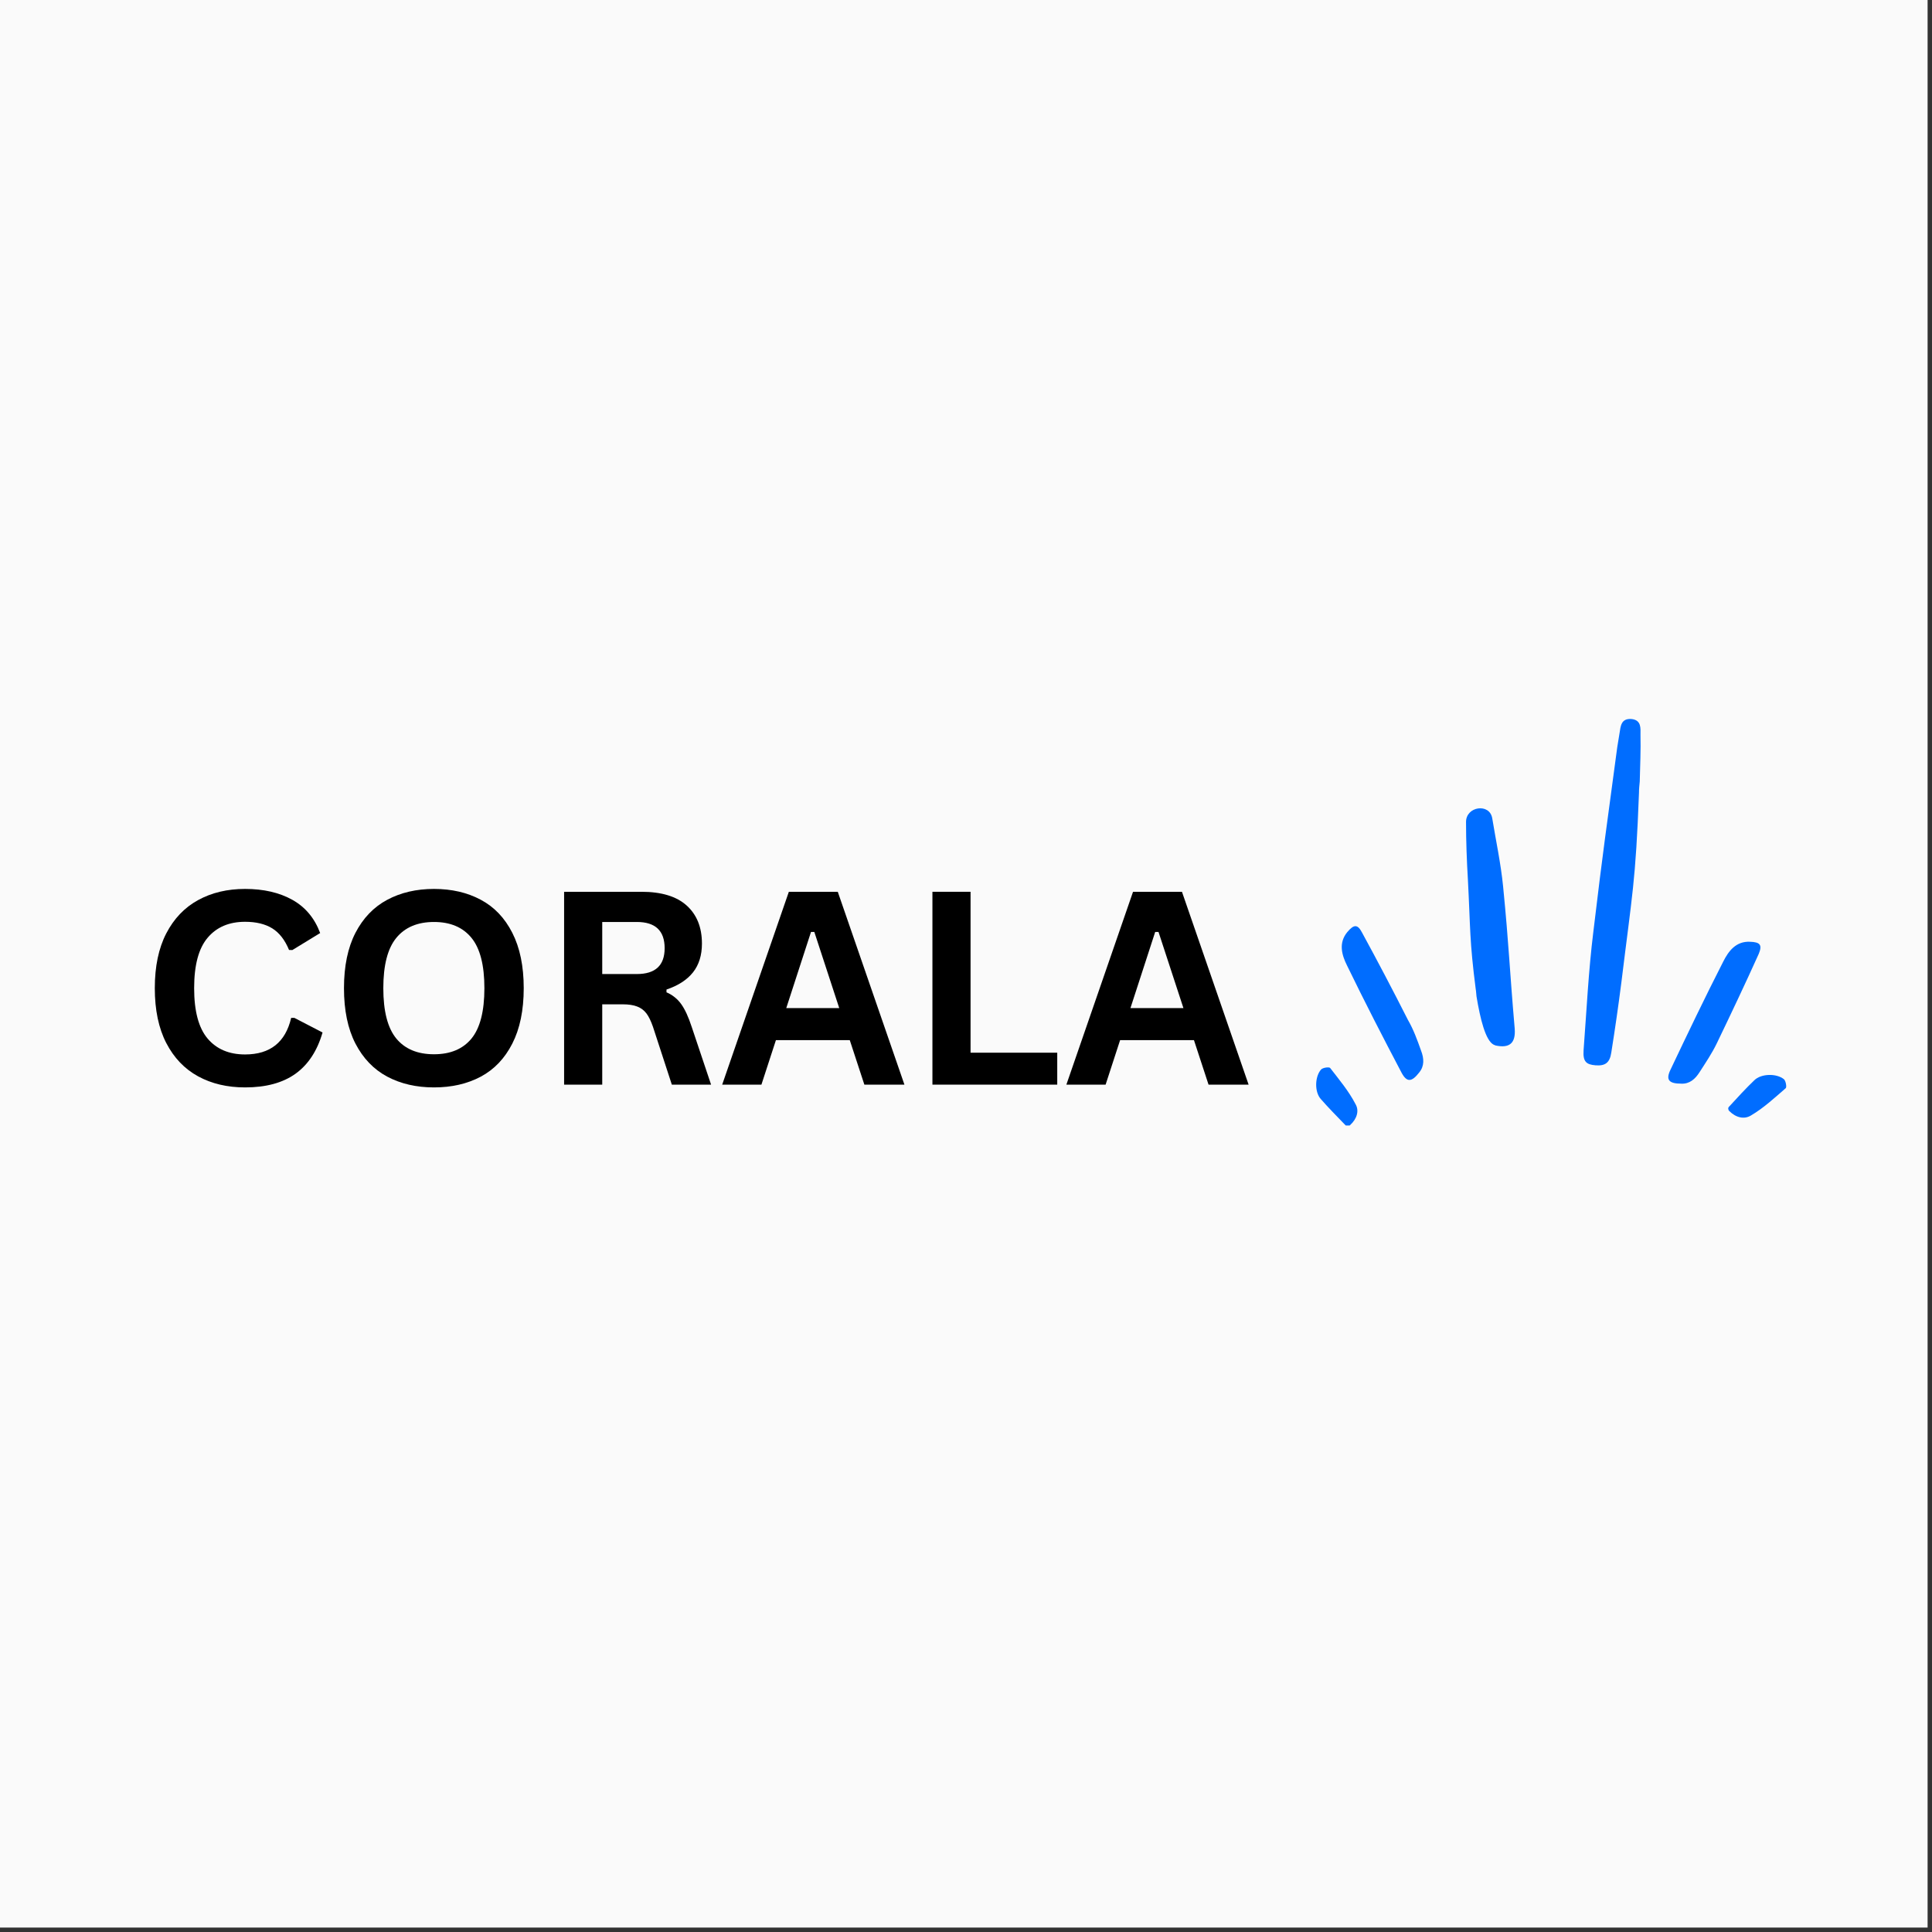 <svg xmlns="http://www.w3.org/2000/svg" xmlns:xlink="http://www.w3.org/1999/xlink" width="436" zoomAndPan="magnify" viewBox="0 0 327 327" height="436" preserveAspectRatio="xMidYMid meet" version="1.0"><rect x="0" y="0" width="327" height="327" fill="#333333" stroke="none"/><defs><g/><clipPath id="ab91be37dd"><path d="M 0 0 L 326.254 0 L 326.254 326.309 L 0 326.309 Z M 0 0 " clip-rule="nonzero"/></clipPath><clipPath id="d97e18bd98"><path d="M 268 121.5 L 278 121.5 L 278 181 L 268 181 Z M 268 121.5 " clip-rule="nonzero"/></clipPath><clipPath id="781310997d"><path d="M 292 181 L 302.719 181 L 302.719 190 L 292 190 Z M 292 181 " clip-rule="nonzero"/></clipPath><clipPath id="56c2c22c10"><path d="M 222.469 180 L 230 180 L 230 190.5 L 222.469 190.5 Z M 222.469 180 " clip-rule="nonzero"/></clipPath></defs><g clip-path="url(#ab91be37dd)"><path fill="#fafafa" d="M 0 0 L 326.254 0 L 326.254 326.254 L 0 326.254 Z M 0 0 " fill-opacity="1" fill-rule="nonzero"/></g><g clip-path="url(#d97e18bd98)"><path fill="#006dff" d="M 277.406 134.18 C 276.836 149.324 276.266 151.227 274.43 166.242 C 273.922 170.234 273.352 174.164 272.719 178.156 C 272.465 179.867 271.703 180.438 270.055 180.309 C 268.473 180.184 267.902 179.676 268.027 177.777 C 268.535 171.121 268.852 164.406 269.676 157.75 C 271.449 142.922 271.766 141.211 273.73 126.449 C 273.859 125.688 273.984 124.863 274.113 124.105 C 274.301 122.898 274.367 121.57 276.141 121.695 C 277.852 121.887 277.66 123.281 277.66 124.355 C 277.723 127.02 277.598 129.617 277.535 132.277 C 277.469 132.91 277.406 133.547 277.406 134.18 Z M 277.406 134.18 " fill-opacity="1" fill-rule="nonzero"/></g><path fill="#006dff" d="M 284.566 183.414 C 282.477 183.414 281.906 182.781 282.73 181.07 C 285.645 174.926 288.559 168.84 291.664 162.758 C 292.551 160.984 293.82 159.273 296.227 159.398 C 297.875 159.461 298.316 159.906 297.684 161.426 C 295.402 166.496 292.996 171.566 290.586 176.57 C 289.762 178.281 288.688 179.867 287.672 181.449 C 286.91 182.656 285.961 183.477 284.566 183.414 Z M 284.566 183.414 " fill-opacity="1" fill-rule="nonzero"/><path fill="#006dff" d="M 240.211 181.516 C 238.941 183.16 238.121 183.227 237.23 181.578 C 234.062 175.559 230.961 169.539 227.98 163.391 C 227.094 161.617 226.523 159.59 228.043 157.75 C 229.121 156.484 229.754 156.359 230.516 157.816 C 233.176 162.695 235.773 167.637 238.309 172.645 C 239.262 174.289 239.895 176.066 240.527 177.84 C 241.035 179.168 241.098 180.438 240.211 181.516 Z M 240.211 181.516 " fill-opacity="1" fill-rule="nonzero"/><g clip-path="url(#781310997d)"><path fill="#006dff" d="M 292.68 188.039 C 292.488 187.852 292.426 187.469 292.68 187.281 C 294.137 185.695 295.465 184.238 296.922 182.844 C 298.062 181.703 300.664 181.641 301.93 182.656 C 302.246 182.906 302.438 183.984 302.246 184.176 C 300.344 185.824 298.508 187.535 296.355 188.801 C 295.215 189.5 293.82 189.18 292.68 188.039 Z M 292.68 188.039 " fill-opacity="1" fill-rule="nonzero"/></g><g clip-path="url(#56c2c22c10)"><path fill="#006dff" d="M 228.488 190.449 C 228.297 190.641 227.918 190.641 227.727 190.449 C 226.27 188.93 224.812 187.469 223.547 186.012 C 222.469 184.809 222.531 182.211 223.609 181.008 C 223.926 180.691 224.938 180.562 225.129 180.754 C 226.648 182.719 228.297 184.684 229.438 186.898 C 230.07 187.977 229.691 189.371 228.488 190.449 Z M 228.488 190.449 " fill-opacity="1" fill-rule="nonzero"/></g><path fill="#006dff" d="M 256.371 174.102 C 255.48 163.836 255.418 160.285 254.406 150.02 C 254.023 146.156 253.199 142.352 252.566 138.488 C 252.125 135.891 248.133 136.461 248.133 139.121 C 248.133 142.352 248.258 145.648 248.449 148.879 C 248.891 157.309 248.703 159.082 249.777 167.445 C 249.844 167.762 249.844 168.145 249.906 168.652 C 250.539 172.453 251.426 176.129 252.82 176.824 C 252.949 176.887 253.012 176.887 253.137 176.953 C 255.48 177.457 256.559 176.57 256.371 174.102 Z M 256.371 174.102 " fill-opacity="1" fill-rule="nonzero"/><g fill="#000000" fill-opacity="1"><g transform="translate(23.64, 183.58)"><g><path d="M 17.844 0.469 C 14.832 0.469 12.18 -0.156 9.891 -1.406 C 7.598 -2.656 5.801 -4.535 4.5 -7.047 C 3.207 -9.555 2.562 -12.648 2.562 -16.328 C 2.562 -20.004 3.207 -23.094 4.5 -25.594 C 5.801 -28.102 7.598 -29.984 9.891 -31.234 C 12.18 -32.492 14.832 -33.125 17.844 -33.125 C 20.977 -33.125 23.645 -32.508 25.844 -31.281 C 28.039 -30.051 29.609 -28.176 30.547 -25.656 L 25.844 -22.781 L 25.281 -22.797 C 24.582 -24.492 23.633 -25.711 22.438 -26.453 C 21.238 -27.191 19.707 -27.562 17.844 -27.562 C 15.133 -27.562 13.02 -26.66 11.5 -24.859 C 9.977 -23.066 9.219 -20.223 9.219 -16.328 C 9.219 -12.441 9.977 -9.598 11.5 -7.797 C 13.02 -6.004 15.133 -5.109 17.844 -5.109 C 22.082 -5.109 24.68 -7.172 25.641 -11.297 L 26.188 -11.297 L 30.953 -8.828 C 30.055 -5.723 28.531 -3.395 26.375 -1.844 C 24.219 -0.301 21.375 0.469 17.844 0.469 Z M 17.844 0.469 "/></g></g></g><g fill="#000000" fill-opacity="1"><g transform="translate(55.659, 183.58)"><g><path d="M 17.797 0.469 C 14.805 0.469 12.164 -0.141 9.875 -1.359 C 7.594 -2.578 5.801 -4.441 4.5 -6.953 C 3.207 -9.461 2.562 -12.586 2.562 -16.328 C 2.562 -20.055 3.207 -23.176 4.5 -25.688 C 5.801 -28.195 7.594 -30.062 9.875 -31.281 C 12.164 -32.508 14.805 -33.125 17.797 -33.125 C 20.785 -33.125 23.422 -32.516 25.703 -31.297 C 27.984 -30.086 29.766 -28.223 31.047 -25.703 C 32.336 -23.18 32.984 -20.055 32.984 -16.328 C 32.984 -12.586 32.336 -9.457 31.047 -6.938 C 29.766 -4.426 27.984 -2.562 25.703 -1.344 C 23.422 -0.133 20.785 0.469 17.797 0.469 Z M 17.797 -5.141 C 20.566 -5.141 22.68 -6.023 24.141 -7.797 C 25.598 -9.578 26.328 -12.422 26.328 -16.328 C 26.328 -20.223 25.598 -23.062 24.141 -24.844 C 22.68 -26.633 20.566 -27.531 17.797 -27.531 C 15.016 -27.531 12.891 -26.633 11.422 -24.844 C 9.953 -23.062 9.219 -20.223 9.219 -16.328 C 9.219 -12.422 9.953 -9.578 11.422 -7.797 C 12.891 -6.023 15.016 -5.141 17.797 -5.141 Z M 17.797 -5.141 "/></g></g></g><g fill="#000000" fill-opacity="1"><g transform="translate(91.228, 183.58)"><g><path d="M 4.25 0 L 4.25 -32.641 L 17.344 -32.641 C 20.727 -32.641 23.281 -31.863 25 -30.312 C 26.719 -28.758 27.578 -26.613 27.578 -23.875 C 27.578 -21.895 27.07 -20.27 26.062 -19 C 25.062 -17.738 23.566 -16.77 21.578 -16.094 L 21.578 -15.625 C 22.598 -15.188 23.426 -14.523 24.062 -13.641 C 24.695 -12.766 25.297 -11.461 25.859 -9.734 L 29.125 0 L 22.484 0 L 19.297 -9.766 C 18.961 -10.742 18.594 -11.504 18.188 -12.047 C 17.781 -12.586 17.258 -12.977 16.625 -13.219 C 15.988 -13.469 15.164 -13.594 14.156 -13.594 L 10.703 -13.594 L 10.703 0 Z M 16.562 -18.719 C 19.695 -18.719 21.266 -20.176 21.266 -23.094 C 21.266 -26.051 19.695 -27.531 16.562 -27.531 L 10.703 -27.531 L 10.703 -18.719 Z M 16.562 -18.719 "/></g></g></g><g fill="#000000" fill-opacity="1"><g transform="translate(121.75, 183.58)"><g><path d="M 31.328 0 L 24.547 0 L 22.078 -7.531 L 9.578 -7.531 L 7.125 0 L 0.484 0 L 11.766 -32.641 L 20.047 -32.641 Z M 15.516 -25.844 L 11.328 -12.953 L 20.297 -12.953 L 16.078 -25.844 Z M 15.516 -25.844 "/></g></g></g><g fill="#000000" fill-opacity="1"><g transform="translate(153.568, 183.58)"><g><path d="M 10.703 -32.641 L 10.703 -5.406 L 25.375 -5.406 L 25.375 0 L 4.25 0 L 4.25 -32.641 Z M 10.703 -32.641 "/></g></g></g><g fill="#000000" fill-opacity="1"><g transform="translate(180.005, 183.58)"><g><path d="M 31.328 0 L 24.547 0 L 22.078 -7.531 L 9.578 -7.531 L 7.125 0 L 0.484 0 L 11.766 -32.641 L 20.047 -32.641 Z M 15.516 -25.844 L 11.328 -12.953 L 20.297 -12.953 L 16.078 -25.844 Z M 15.516 -25.844 "/></g></g></g></svg>